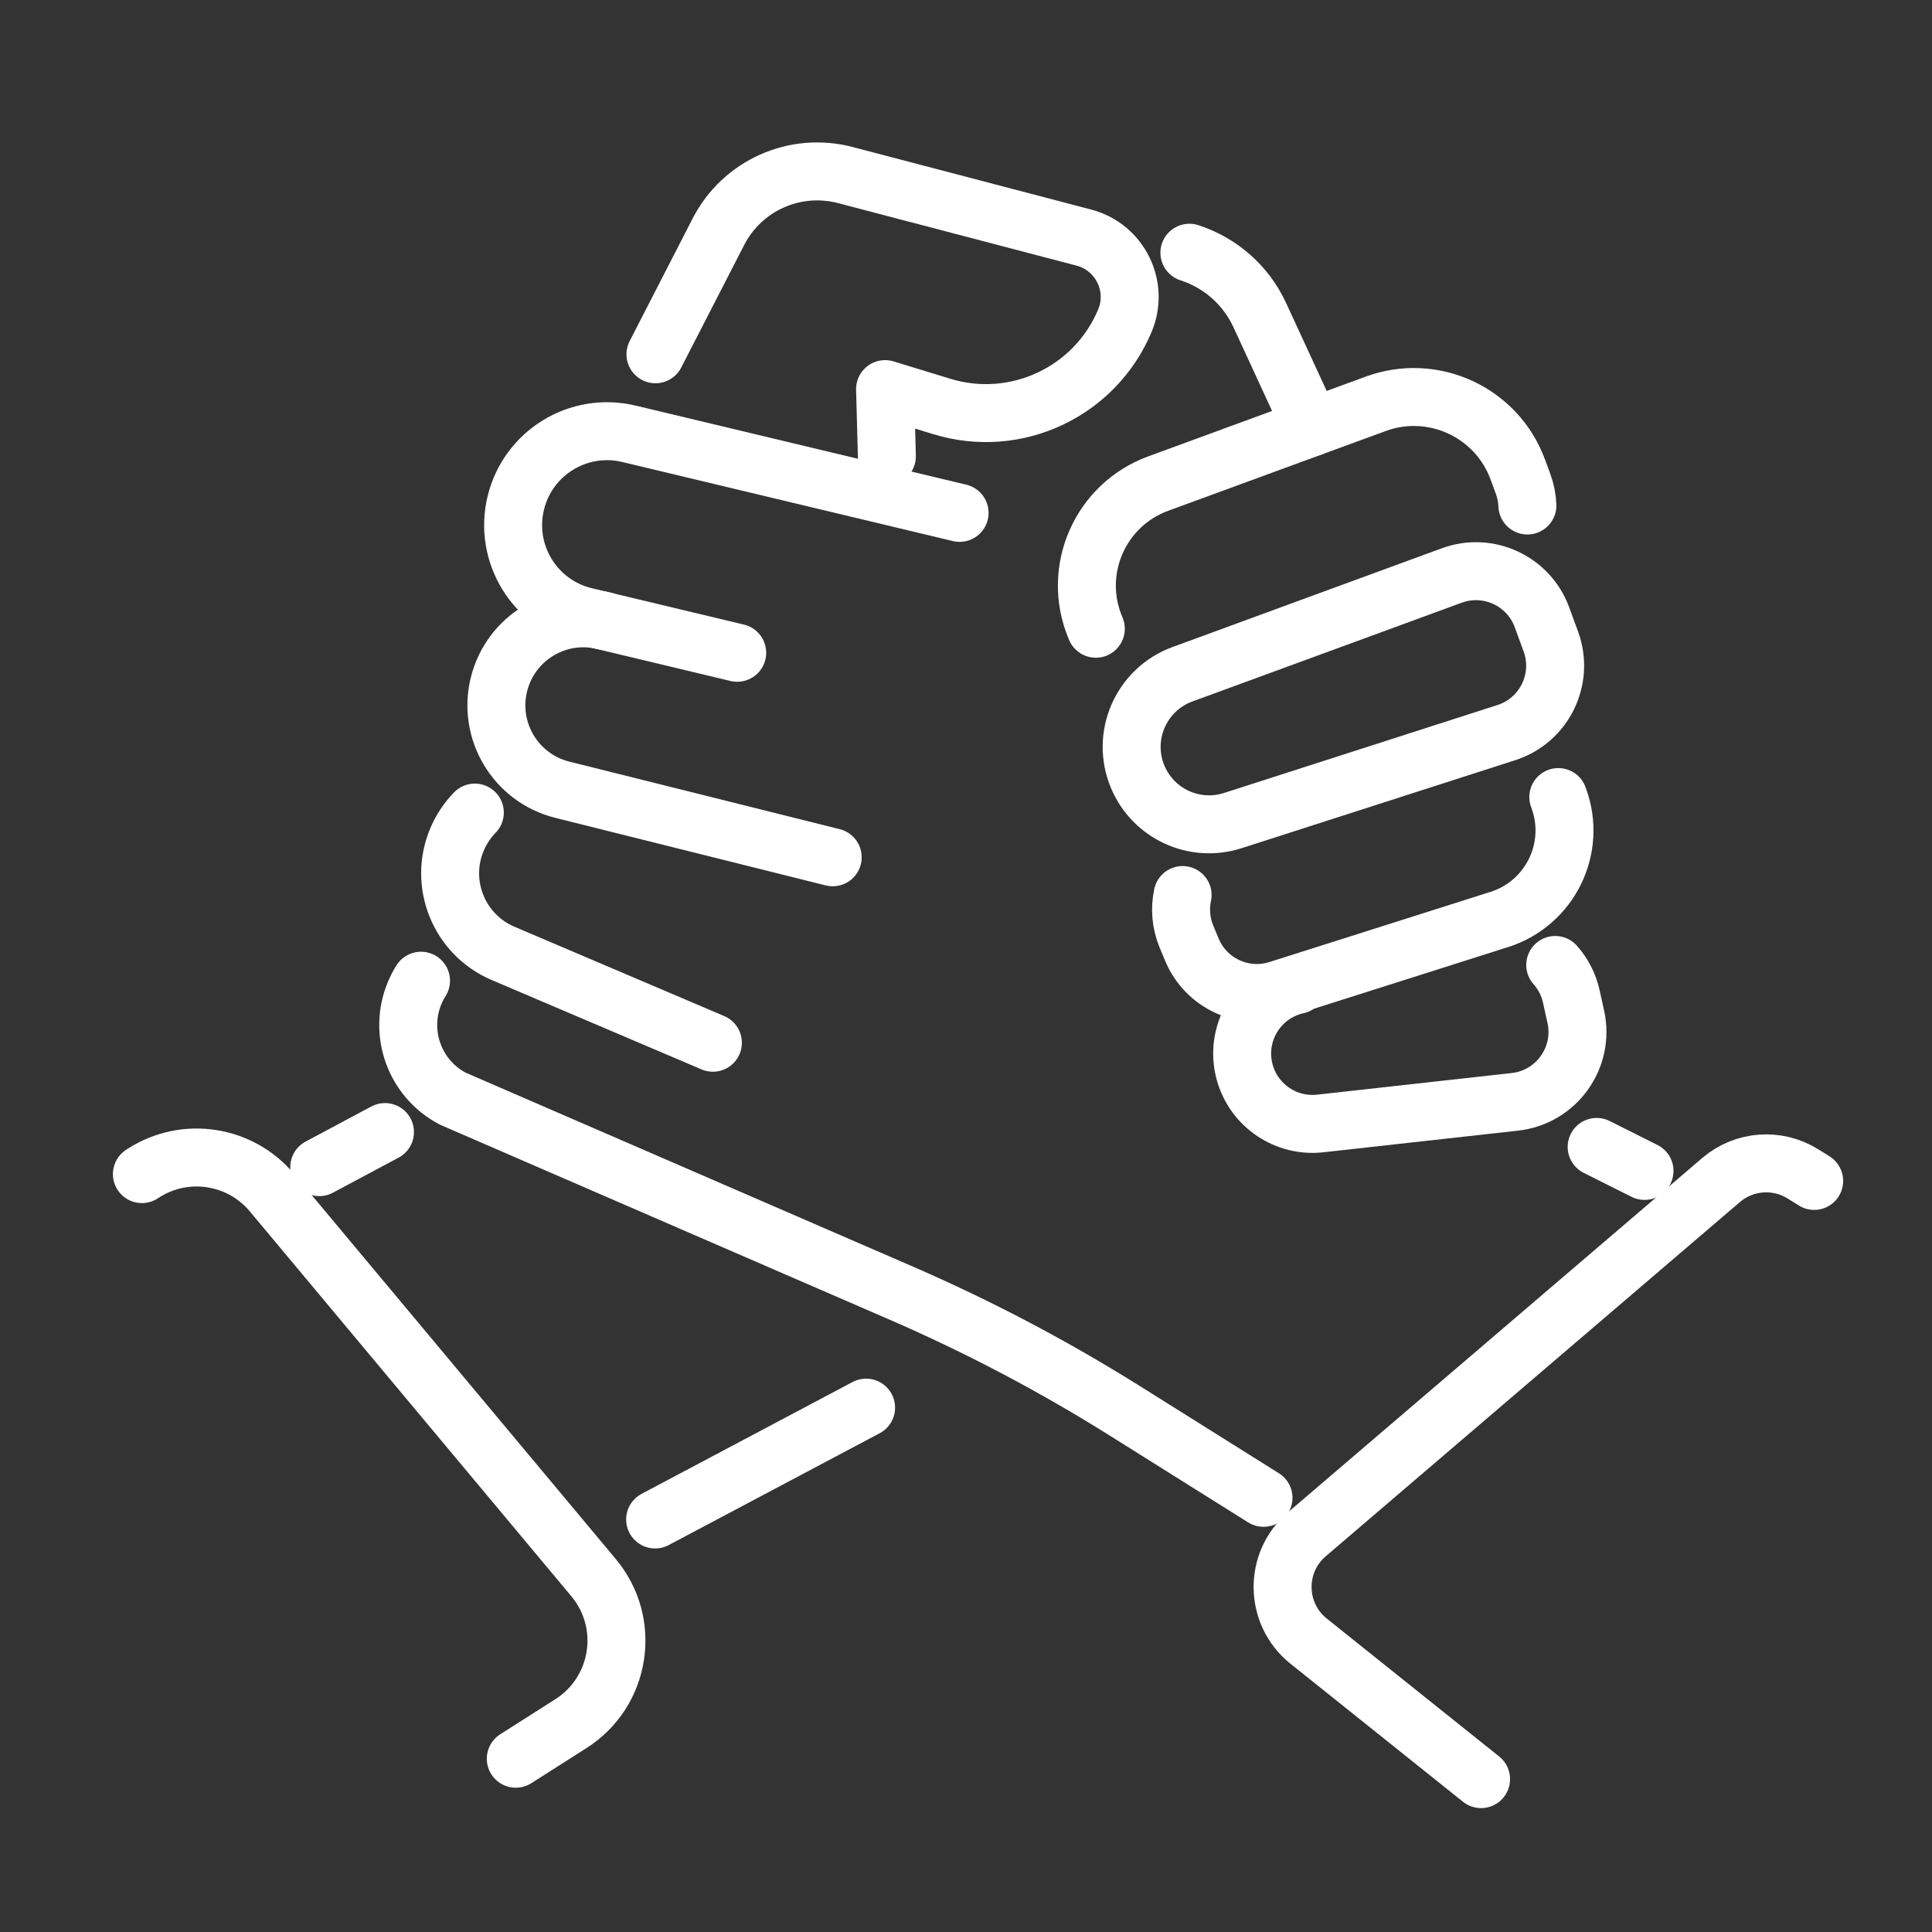 <?xml version="1.0" encoding="utf-8"?>
<!-- Generator: Adobe Illustrator 16.0.0, SVG Export Plug-In . SVG Version: 6.00 Build 0)  -->
<!DOCTYPE svg PUBLIC "-//W3C//DTD SVG 1.1//EN" "http://www.w3.org/Graphics/SVG/1.1/DTD/svg11.dtd">
<svg version="1.1" id="Livello_1" xmlns="http://www.w3.org/2000/svg" xmlns:xlink="http://www.w3.org/1999/xlink" x="0px" y="0px"
	 width="200px" height="200px" viewBox="0 0 200 200" enable-background="new 0 0 200 200" xml:space="preserve">
<rect x="0" y="0" width="200" height="200" fill="#333333" stroke="none"/>
<g>
	<g>
		<path fill="none" stroke="#FFFFFF" stroke-width="6" stroke-linecap="round" stroke-linejoin="round" stroke-miterlimit="10" d="
			M158.116,52.33c-0.029-0.74-0.173-1.487-0.441-2.221l-0.548-1.492c-2.18-5.944-8.766-8.995-14.71-6.816l-22.527,8.262
			c-6.005,2.202-8.967,8.962-6.515,14.87l0.064,0.155"/>
		<path fill="none" stroke="#FFFFFF" stroke-width="6" stroke-linecap="round" stroke-linejoin="round" stroke-miterlimit="10" d="
			M127.615,84.948l28.32-9.108c3.938-1.266,6.031-5.554,4.605-9.437l-0.914-2.499c-1.385-3.775-5.567-5.712-9.342-4.329
			l-27.88,10.225c-4.295,1.574-6.401,6.42-4.623,10.633l0,0C119.395,84.26,123.663,86.219,127.615,84.948z"/>
		<path fill="none" stroke="#FFFFFF" stroke-width="6" stroke-linecap="round" stroke-linejoin="round" stroke-miterlimit="10" d="
			M122.423,92.653c-0.298,1.395-0.189,2.893,0.402,4.313l0.563,1.349c1.452,3.482,5.325,5.278,8.922,4.137l22.9-7.269
			c5.249-1.666,8.049-7.373,6.152-12.542l-0.047-0.129"/>
		<path fill="none" stroke="#FFFFFF" stroke-width="6" stroke-linecap="round" stroke-linejoin="round" stroke-miterlimit="10" d="
			M134.306,101.955c-4.126,0.908-6.616,5.124-5.417,9.177l0,0c1,3.38,4.28,5.559,7.784,5.169l20.146-2.238
			c4.3-0.478,7.236-4.575,6.308-8.8l-0.462-2.094c-0.277-1.263-0.867-2.375-1.669-3.276"/>
		<path fill="none" stroke="#FFFFFF" stroke-width="6" stroke-linecap="round" stroke-linejoin="round" stroke-miterlimit="10" d="
			M135.771,44.239l-5.358-11.617c-1.454-3.149-4.136-5.442-7.288-6.459"/>
		
			<line fill="none" stroke="#FFFFFF" stroke-width="6" stroke-linecap="round" stroke-linejoin="round" stroke-miterlimit="10" x1="165.285" y1="118.729" x2="170.239" y2="121.213"/>
		<path fill="none" stroke="#FFFFFF" stroke-width="6" stroke-linecap="round" stroke-linejoin="round" stroke-miterlimit="10" d="
			M99.337,53.093l-34.236-8.188c-5.221-1.248-10.466,1.972-11.714,7.193l0,0c-1.249,5.221,1.971,10.466,7.192,11.715l15.737,3.763"
			/>
		<path fill="none" stroke="#FFFFFF" stroke-width="6" stroke-linecap="round" stroke-linejoin="round" stroke-miterlimit="10" d="
			M62.577,64.278c-4.826-1.206-9.716,1.728-10.921,6.555l0,0c-1.206,4.825,1.729,9.715,6.555,10.921l27.99,6.992"/>
		<path fill="none" stroke="#FFFFFF" stroke-width="6" stroke-linecap="round" stroke-linejoin="round" stroke-miterlimit="10" d="
			M49.155,84.119c-0.757,0.776-1.384,1.703-1.835,2.76l0,0c-1.949,4.575,0.181,9.866,4.757,11.815l21.721,9.25"/>
		<path fill="none" stroke="#FFFFFF" stroke-width="6" stroke-linecap="round" stroke-linejoin="round" stroke-miterlimit="10" d="
			M43.584,101.523c-0.241,0.382-0.454,0.788-0.636,1.217l0,0c-1.756,4.124-0.053,8.904,3.914,10.989l46.396,20.118
			c8.047,3.49,15.82,7.583,23.251,12.243l14.289,8.963"/>
		
			<line fill="none" stroke="#FFFFFF" stroke-width="6" stroke-linecap="round" stroke-linejoin="round" stroke-miterlimit="10" x1="39.853" y1="117.189" x2="33.05" y2="120.821"/>
		
			<line fill="none" stroke="#FFFFFF" stroke-width="6" stroke-linecap="round" stroke-linejoin="round" stroke-miterlimit="10" x1="89.658" y1="145.718" x2="67.818" y2="157.296"/>
		<path fill="none" stroke="#FFFFFF" stroke-width="6" stroke-linecap="round" stroke-linejoin="round" stroke-miterlimit="10" d="
			M67.852,36.676l6.52-12.69c2.461-4.792,7.922-7.23,13.134-5.864l24.692,6.473c3.738,0.98,5.744,5.044,4.248,8.608l0,0
			c-3.102,7.384-11.29,11.22-18.949,8.875l-5.874-1.798l0.185,6.958"/>
	</g>
	<path fill="none" stroke="#FFFFFF" stroke-width="6" stroke-linecap="round" stroke-linejoin="round" stroke-miterlimit="10" d="
		M53.394,182.063l5.708-3.633c5.181-3.298,6.283-10.398,2.345-15.11l-33.286-39.843c-3.278-3.924-8.959-4.806-13.273-2.062
		l-0.199,0.127"/>
	<path fill="none" stroke="#FFFFFF" stroke-width="6" stroke-linecap="round" stroke-linejoin="round" stroke-miterlimit="10" d="
		M153.321,184.174l-17.85-14.28c-3.52-2.814-3.606-8.138-0.183-11.067l42.878-36.672c2.385-2.039,5.816-2.294,8.477-0.632
		l1.16,0.725"/>
</g>
</svg>
